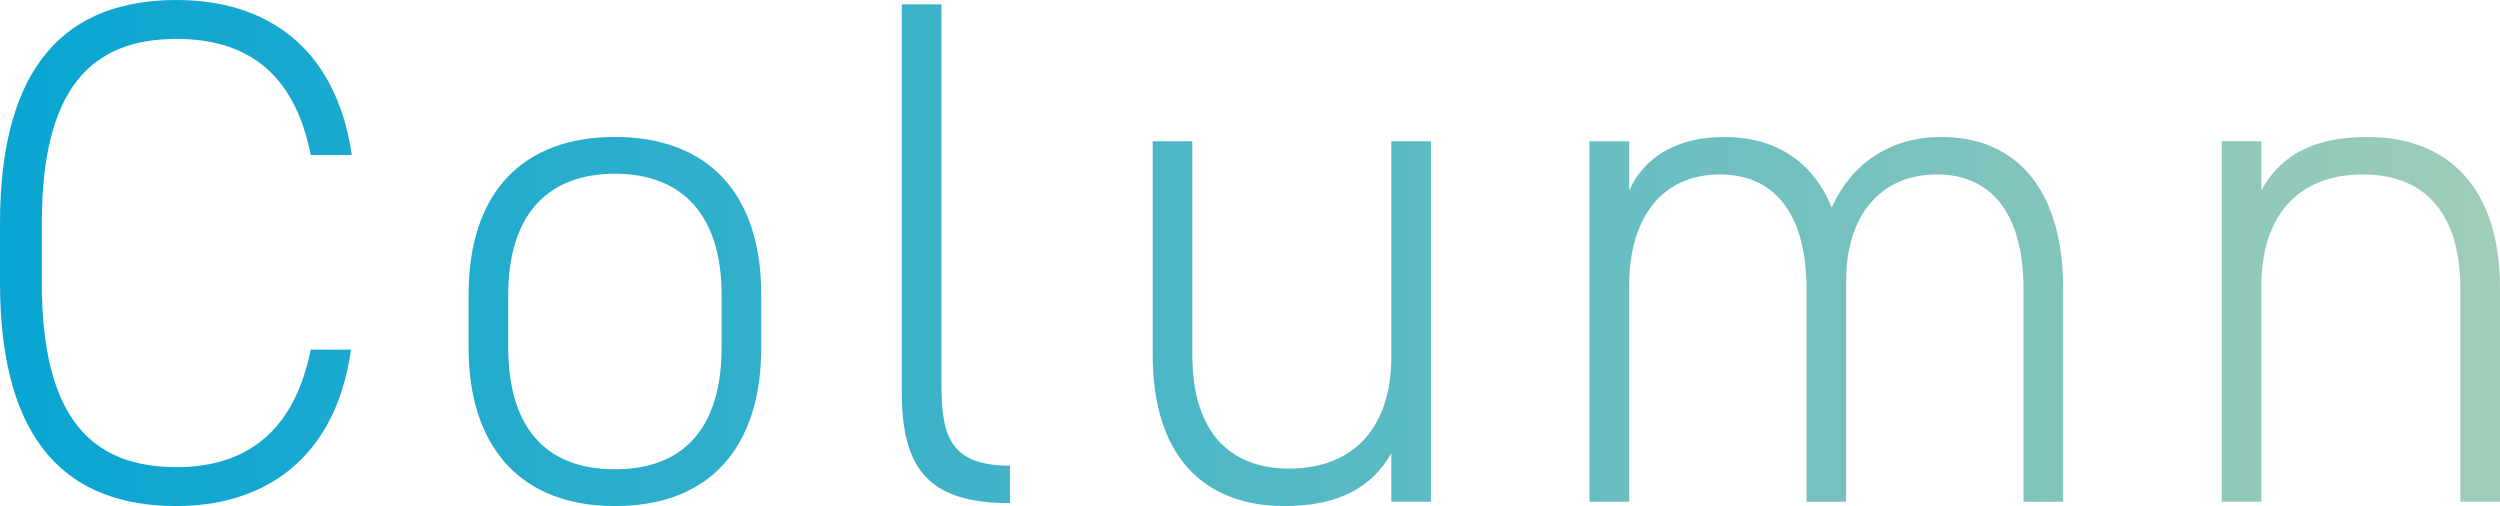 <svg data-name="レイヤー 2" xmlns="http://www.w3.org/2000/svg" viewBox="0 0 104.04 21.06"><defs><linearGradient id="a" data-name="新規グラデーションスウォッチ 7" x1="0" y1="10.53" x2="104.04" y2="10.53" gradientUnits="userSpaceOnUse"><stop offset="0" stop-color="#08a5d3"/><stop offset=".29" stop-color="#30afcb"/><stop offset=".95" stop-color="#97cab9"/><stop offset="1" stop-color="#9fcdb8"/></linearGradient></defs><path d="M12.93 6.45c-.69-3.51-2.76-4.83-5.58-4.83-3.54 0-5.61 2.04-5.61 7.68v2.46c0 5.67 2.1 7.68 5.61 7.68 3 0 4.92-1.59 5.58-4.89h1.68c-.66 4.65-3.72 6.51-7.26 6.51-4.5 0-7.35-2.61-7.35-9.3V9.3C0 2.61 2.85 0 7.35 0c3.69 0 6.63 1.92 7.29 6.45h-1.71Zm12.66 14.61c-3.87 0-6.09-2.4-6.09-6.6v-2.19c0-4.26 2.25-6.57 6.09-6.57s6.09 2.31 6.09 6.57v2.19c0 4.08-2.07 6.6-6.09 6.6Zm4.44-8.79c0-3.27-1.59-5.04-4.44-5.04S21.15 9 21.15 12.27v2.19c0 3.15 1.41 5.07 4.44 5.07s4.44-1.92 4.44-5.07v-2.19ZM37.53.18h1.65V15.9c0 2.1.24 3.48 2.85 3.48v1.56c-3.45 0-4.5-1.5-4.5-4.62V.18Zm22.02 20.7H57.9v-2.01c-.81 1.41-2.19 2.19-4.44 2.19-3.33 0-5.49-2.04-5.49-6.3V5.88h1.65v8.88c0 3.39 1.71 4.74 4.02 4.74 2.85 0 4.26-1.89 4.26-4.62v-9h1.65v15Zm6.6-15h1.65v2.04c.63-1.38 1.98-2.22 3.96-2.22 2.13 0 3.69 1.02 4.47 2.94.84-1.89 2.49-2.94 4.56-2.94 3.15 0 5.07 2.22 5.07 6.3v8.88h-1.65v-8.85c0-3.27-1.44-4.77-3.6-4.77-2.4 0-3.78 1.77-3.78 4.41v9.21h-1.65v-8.85c0-3.27-1.44-4.77-3.6-4.77-2.46 0-3.78 1.86-3.78 4.62v9h-1.65v-15Zm26.31 0h1.65v2.04c.78-1.44 2.16-2.22 4.41-2.22 3.33 0 5.52 2.07 5.52 6.3v8.88h-1.65v-8.85c0-3.42-1.71-4.77-4.05-4.77-2.82 0-4.23 1.86-4.23 4.62v9h-1.65v-15Z" style="fill:url(#a);stroke-width:0" data-name="文字"/></svg>